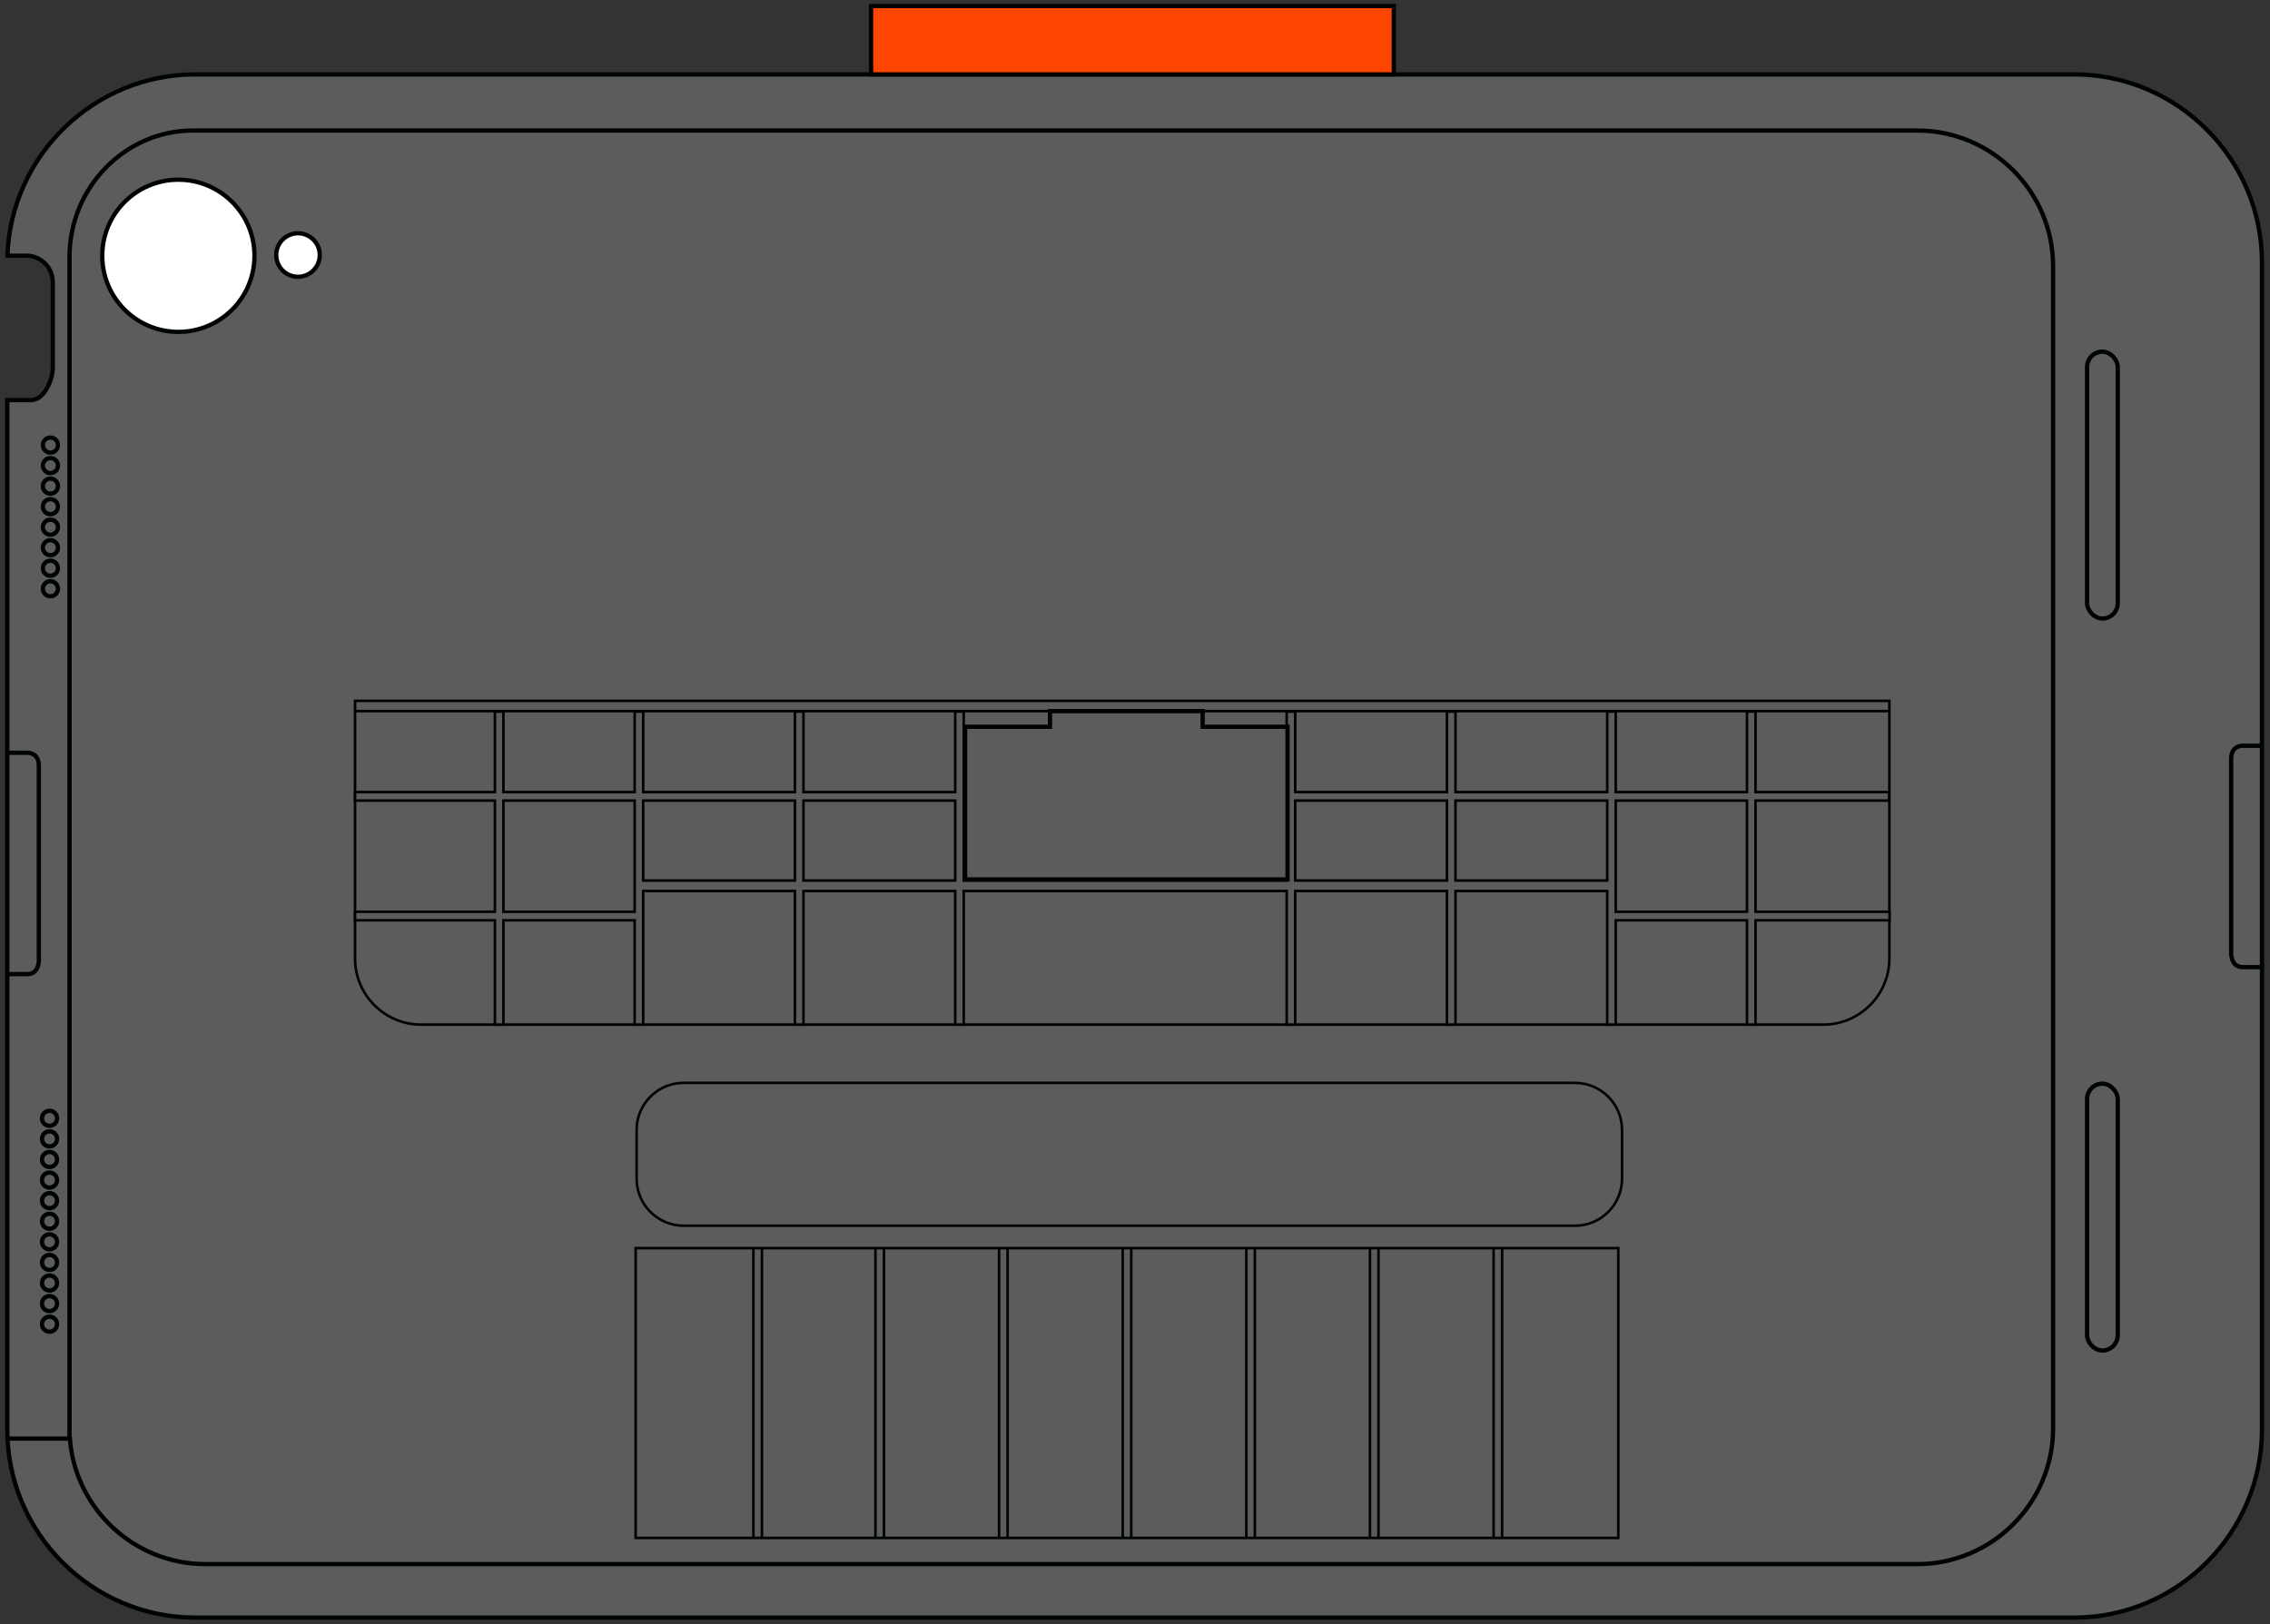 <?xml version="1.0" encoding="UTF-8"?>
<svg id="_印字最終" data-name="印字最終" xmlns="http://www.w3.org/2000/svg" version="1.1" viewBox="0 0 375 268.389">
  <rect x="0" y="0" width="375" height="268.389" fill="#333333" stroke="none"/>
  <!-- Generator: Adobe Illustrator 29.4.0, SVG Export Plug-In . SVG Version: 2.1.0 Build 152)  -->
  <path d="M8.724,60.73v-13.952c0-3.187-2.62-4.527-4.249-4.527H1.225c.578-16.577,14.316-29.959,31.028-29.959h310.371c17.076,0,31.047,13.971,31.047,31.047v192.907c0,17.076-13.971,31.047-31.047,31.047H32.253c-17.076,0-31.047-13.971-31.047-31.047V66.112h3.906c2.266,0,3.612-3.47,3.612-5.382Z" fill="#5c5c5c" stroke="#000304" stroke-miterlimit="10" stroke-width=".709"/>
  <path d="M58.653,115.812v42.598c0,5.993,4.904,10.897,10.897,10.897h231.669c5.993,0,10.897-4.904,10.897-10.897v-42.598H58.653Z" fill="none" stroke="#000304" stroke-miterlimit="10" stroke-width=".425"/>
  <path d="M1.206,237.716h10.275V42.498c0-11.62,9.278-20.929,20.371-20.929h284.899c12.329,0,22.416,10.087,22.416,22.416v192.049c0,12.329-10.087,22.416-22.416,22.416H33.897c-11.764,0-21.487-9.184-22.353-20.736H1.713" fill="none" stroke="#000304" stroke-miterlimit="10" stroke-width=".709"/>
  <path d="M105.173,186.423c.145-4.144,3.579-7.49,7.757-7.49h147.264c4.269,0,7.762,3.493,7.762,7.762v8.084c0,4.269-3.493,7.762-7.762,7.762H112.93c-4.269,0-7.762-3.493-7.762-7.762l.005-8.356Z" fill="none" stroke="#000304" stroke-miterlimit="10" stroke-width=".425"/>
  <rect x="143.895" y="1" width="86.36" height="11.292" transform="translate(374.15 13.292) rotate(-180)" fill="#ff4600" stroke="#000304" stroke-miterlimit="10" stroke-width=".709"/>
  <rect x="344.78" y="179.062" width="5.067" height="44.095" rx="2.534" ry="2.534" fill="none" stroke="#000304" stroke-miterlimit="10" stroke-width=".709"/>
  <rect x="344.78" y="58.108" width="5.067" height="44.095" rx="2.534" ry="2.534" fill="none" stroke="#000304" stroke-miterlimit="10" stroke-width=".709"/>
  <g>
    <circle cx="8.328" cy="73.545" r="1.245" fill="none" stroke="#000304" stroke-miterlimit="10" stroke-width=".709"/>
    <circle cx="8.328" cy="76.936" r="1.245" fill="none" stroke="#000304" stroke-miterlimit="10" stroke-width=".709"/>
    <circle cx="8.328" cy="80.328" r="1.245" fill="none" stroke="#000304" stroke-miterlimit="10" stroke-width=".709"/>
    <circle cx="8.328" cy="83.719" r="1.245" fill="none" stroke="#000304" stroke-miterlimit="10" stroke-width=".709"/>
    <circle cx="8.328" cy="87.111" r="1.245" fill="none" stroke="#000304" stroke-miterlimit="10" stroke-width=".709"/>
    <circle cx="8.328" cy="90.502" r="1.245" fill="none" stroke="#000304" stroke-miterlimit="10" stroke-width=".709"/>
    <circle cx="8.328" cy="93.894" r="1.245" fill="none" stroke="#000304" stroke-miterlimit="10" stroke-width=".709"/>
    <circle cx="8.328" cy="97.285" r="1.245" fill="none" stroke="#000304" stroke-miterlimit="10" stroke-width=".709"/>
  </g>
  <g>
    <circle cx="8.181" cy="184.79" r="1.245" fill="none" stroke="#000304" stroke-miterlimit="10" stroke-width=".709"/>
    <circle cx="8.181" cy="188.192" r="1.245" fill="none" stroke="#000304" stroke-miterlimit="10" stroke-width=".709"/>
    <circle cx="8.181" cy="191.594" r="1.245" fill="none" stroke="#000304" stroke-miterlimit="10" stroke-width=".709"/>
    <circle cx="8.181" cy="194.995" r="1.245" fill="none" stroke="#000304" stroke-miterlimit="10" stroke-width=".709"/>
    <circle cx="8.181" cy="198.397" r="1.245" fill="none" stroke="#000304" stroke-miterlimit="10" stroke-width=".709"/>
    <circle cx="8.181" cy="201.799" r="1.245" fill="none" stroke="#000304" stroke-miterlimit="10" stroke-width=".709"/>
    <circle cx="8.181" cy="205.201" r="1.245" fill="none" stroke="#000304" stroke-miterlimit="10" stroke-width=".709"/>
    <circle cx="8.181" cy="208.602" r="1.245" fill="none" stroke="#000304" stroke-miterlimit="10" stroke-width=".709"/>
    <circle cx="8.181" cy="212.004" r="1.245" fill="none" stroke="#000304" stroke-miterlimit="10" stroke-width=".709"/>
    <circle cx="8.181" cy="215.406" r="1.245" fill="none" stroke="#000304" stroke-miterlimit="10" stroke-width=".709"/>
    <circle cx="8.181" cy="218.807" r="1.245" fill="none" stroke="#000304" stroke-miterlimit="10" stroke-width=".709"/>
  </g>
  <path d="M1.206,124.387h3.029s2.179-.264,2.179,2.113v31.758s.264,2.707-1.915,2.707H1" fill="none" stroke="#000304" stroke-miterlimit="10" stroke-width=".709"/>
  <path d="M373.794,123.232h-3.029s-2.179-.264-2.179,2.113v31.758s-.264,2.707,1.915,2.707h3.499" fill="none" stroke="#000304" stroke-miterlimit="10" stroke-width=".709"/>
  <rect x="105.007" y="206.239" width="162.332" height="47.89" fill="none" stroke="#000304" stroke-miterlimit="10" stroke-width=".425"/>
  <g>
    <line x1="124.462" y1="206.239" x2="124.462" y2="254.128" fill="none" stroke="#000304" stroke-miterlimit="10" stroke-width=".425"/>
    <line x1="125.871" y1="206.239" x2="125.871" y2="254.128" fill="none" stroke="#000304" stroke-miterlimit="10" stroke-width=".425"/>
  </g>
  <g>
    <line x1="144.622" y1="206.239" x2="144.622" y2="254.128" fill="none" stroke="#000304" stroke-miterlimit="10" stroke-width=".425"/>
    <line x1="146.03" y1="206.239" x2="146.03" y2="254.128" fill="none" stroke="#000304" stroke-miterlimit="10" stroke-width=".425"/>
  </g>
  <g>
    <line x1="165.045" y1="206.239" x2="165.045" y2="254.128" fill="none" stroke="#000304" stroke-miterlimit="10" stroke-width=".425"/>
    <line x1="166.454" y1="206.239" x2="166.454" y2="254.128" fill="none" stroke="#000304" stroke-miterlimit="10" stroke-width=".425"/>
  </g>
  <g>
    <line x1="185.469" y1="206.239" x2="185.469" y2="254.128" fill="none" stroke="#000304" stroke-miterlimit="10" stroke-width=".425"/>
    <line x1="186.877" y1="206.239" x2="186.877" y2="254.128" fill="none" stroke="#000304" stroke-miterlimit="10" stroke-width=".425"/>
  </g>
  <g>
    <line x1="205.892" y1="206.239" x2="205.892" y2="254.128" fill="none" stroke="#000304" stroke-miterlimit="10" stroke-width=".425"/>
    <line x1="207.301" y1="206.239" x2="207.301" y2="254.128" fill="none" stroke="#000304" stroke-miterlimit="10" stroke-width=".425"/>
  </g>
  <g>
    <line x1="226.316" y1="206.239" x2="226.316" y2="254.128" fill="none" stroke="#000304" stroke-miterlimit="10" stroke-width=".425"/>
    <line x1="227.724" y1="206.239" x2="227.724" y2="254.128" fill="none" stroke="#000304" stroke-miterlimit="10" stroke-width=".425"/>
  </g>
  <path d="M312.151,150.66h-22.143v-18.369h22.069v-1.409h-22.069v-13.307h-1.409v13.307h-21.682v-13.307h-1.408v13.307h-25.067v-13.307h-1.408v13.307h-25.067v-13.307h-1.408v27.924h-53.351v-27.924h-1.409v13.307h-25.067v-13.307h-1.409v13.307h-25.067v-13.307h-1.409v13.307h-21.682v-13.307h-1.409v13.307h-23.103v1.409h23.103v18.369h-23.103v1.409h23.103v17.237h1.409v-17.237h21.682v17.237h1.409v-22.08h25.067v22.08h1.409v-22.08h25.067v22.08h1.409v-22.08h53.351v22.08h1.408v-22.08h25.067v22.08h1.408v-22.08h25.067v22.08h1.408v-17.237h21.682v17.237h1.409v-17.237h22.143v-1.409ZM83.165,150.66v-18.369h21.682v18.369h-21.682ZM106.255,145.5v-13.209h25.067v13.209h-25.067ZM132.731,145.5v-13.209h25.067v13.209h-25.067ZM213.966,145.5v-13.209h25.067v13.209h-25.067ZM240.441,145.5v-13.209h25.067v13.209h-25.067ZM266.917,150.66v-18.369h21.682v18.369h-21.682Z" fill="#5c5c5c" stroke="#000304" stroke-miterlimit="10" stroke-width=".425"/>
  <g>
    <line x1="246.739" y1="206.239" x2="246.739" y2="254.128" fill="none" stroke="#000304" stroke-miterlimit="10" stroke-width=".425"/>
    <line x1="248.148" y1="206.239" x2="248.148" y2="254.128" fill="none" stroke="#000304" stroke-miterlimit="10" stroke-width=".425"/>
  </g>
  <circle cx="29.466" cy="42.268" r="12.573" fill="#fff" stroke="#000304" stroke-miterlimit="10" stroke-width=".709"/>
  <circle cx="49.229" cy="42.14" r="3.595" fill="#fff" stroke="#000304" stroke-miterlimit="10" stroke-width=".709"/>
  <polygon points="198.673 120.088 198.673 117.502 173.458 117.502 173.458 120.088 159.432 120.088 159.432 145.313 212.7 145.313 212.7 120.088 198.673 120.088" fill="#5c5c5c" stroke="#000304" stroke-miterlimit="10" stroke-width=".709"/>
  <line x1="58.653" y1="117.502" x2="312.116" y2="117.502" fill="none" stroke="#000304" stroke-miterlimit="10" stroke-width=".425"/>
</svg>